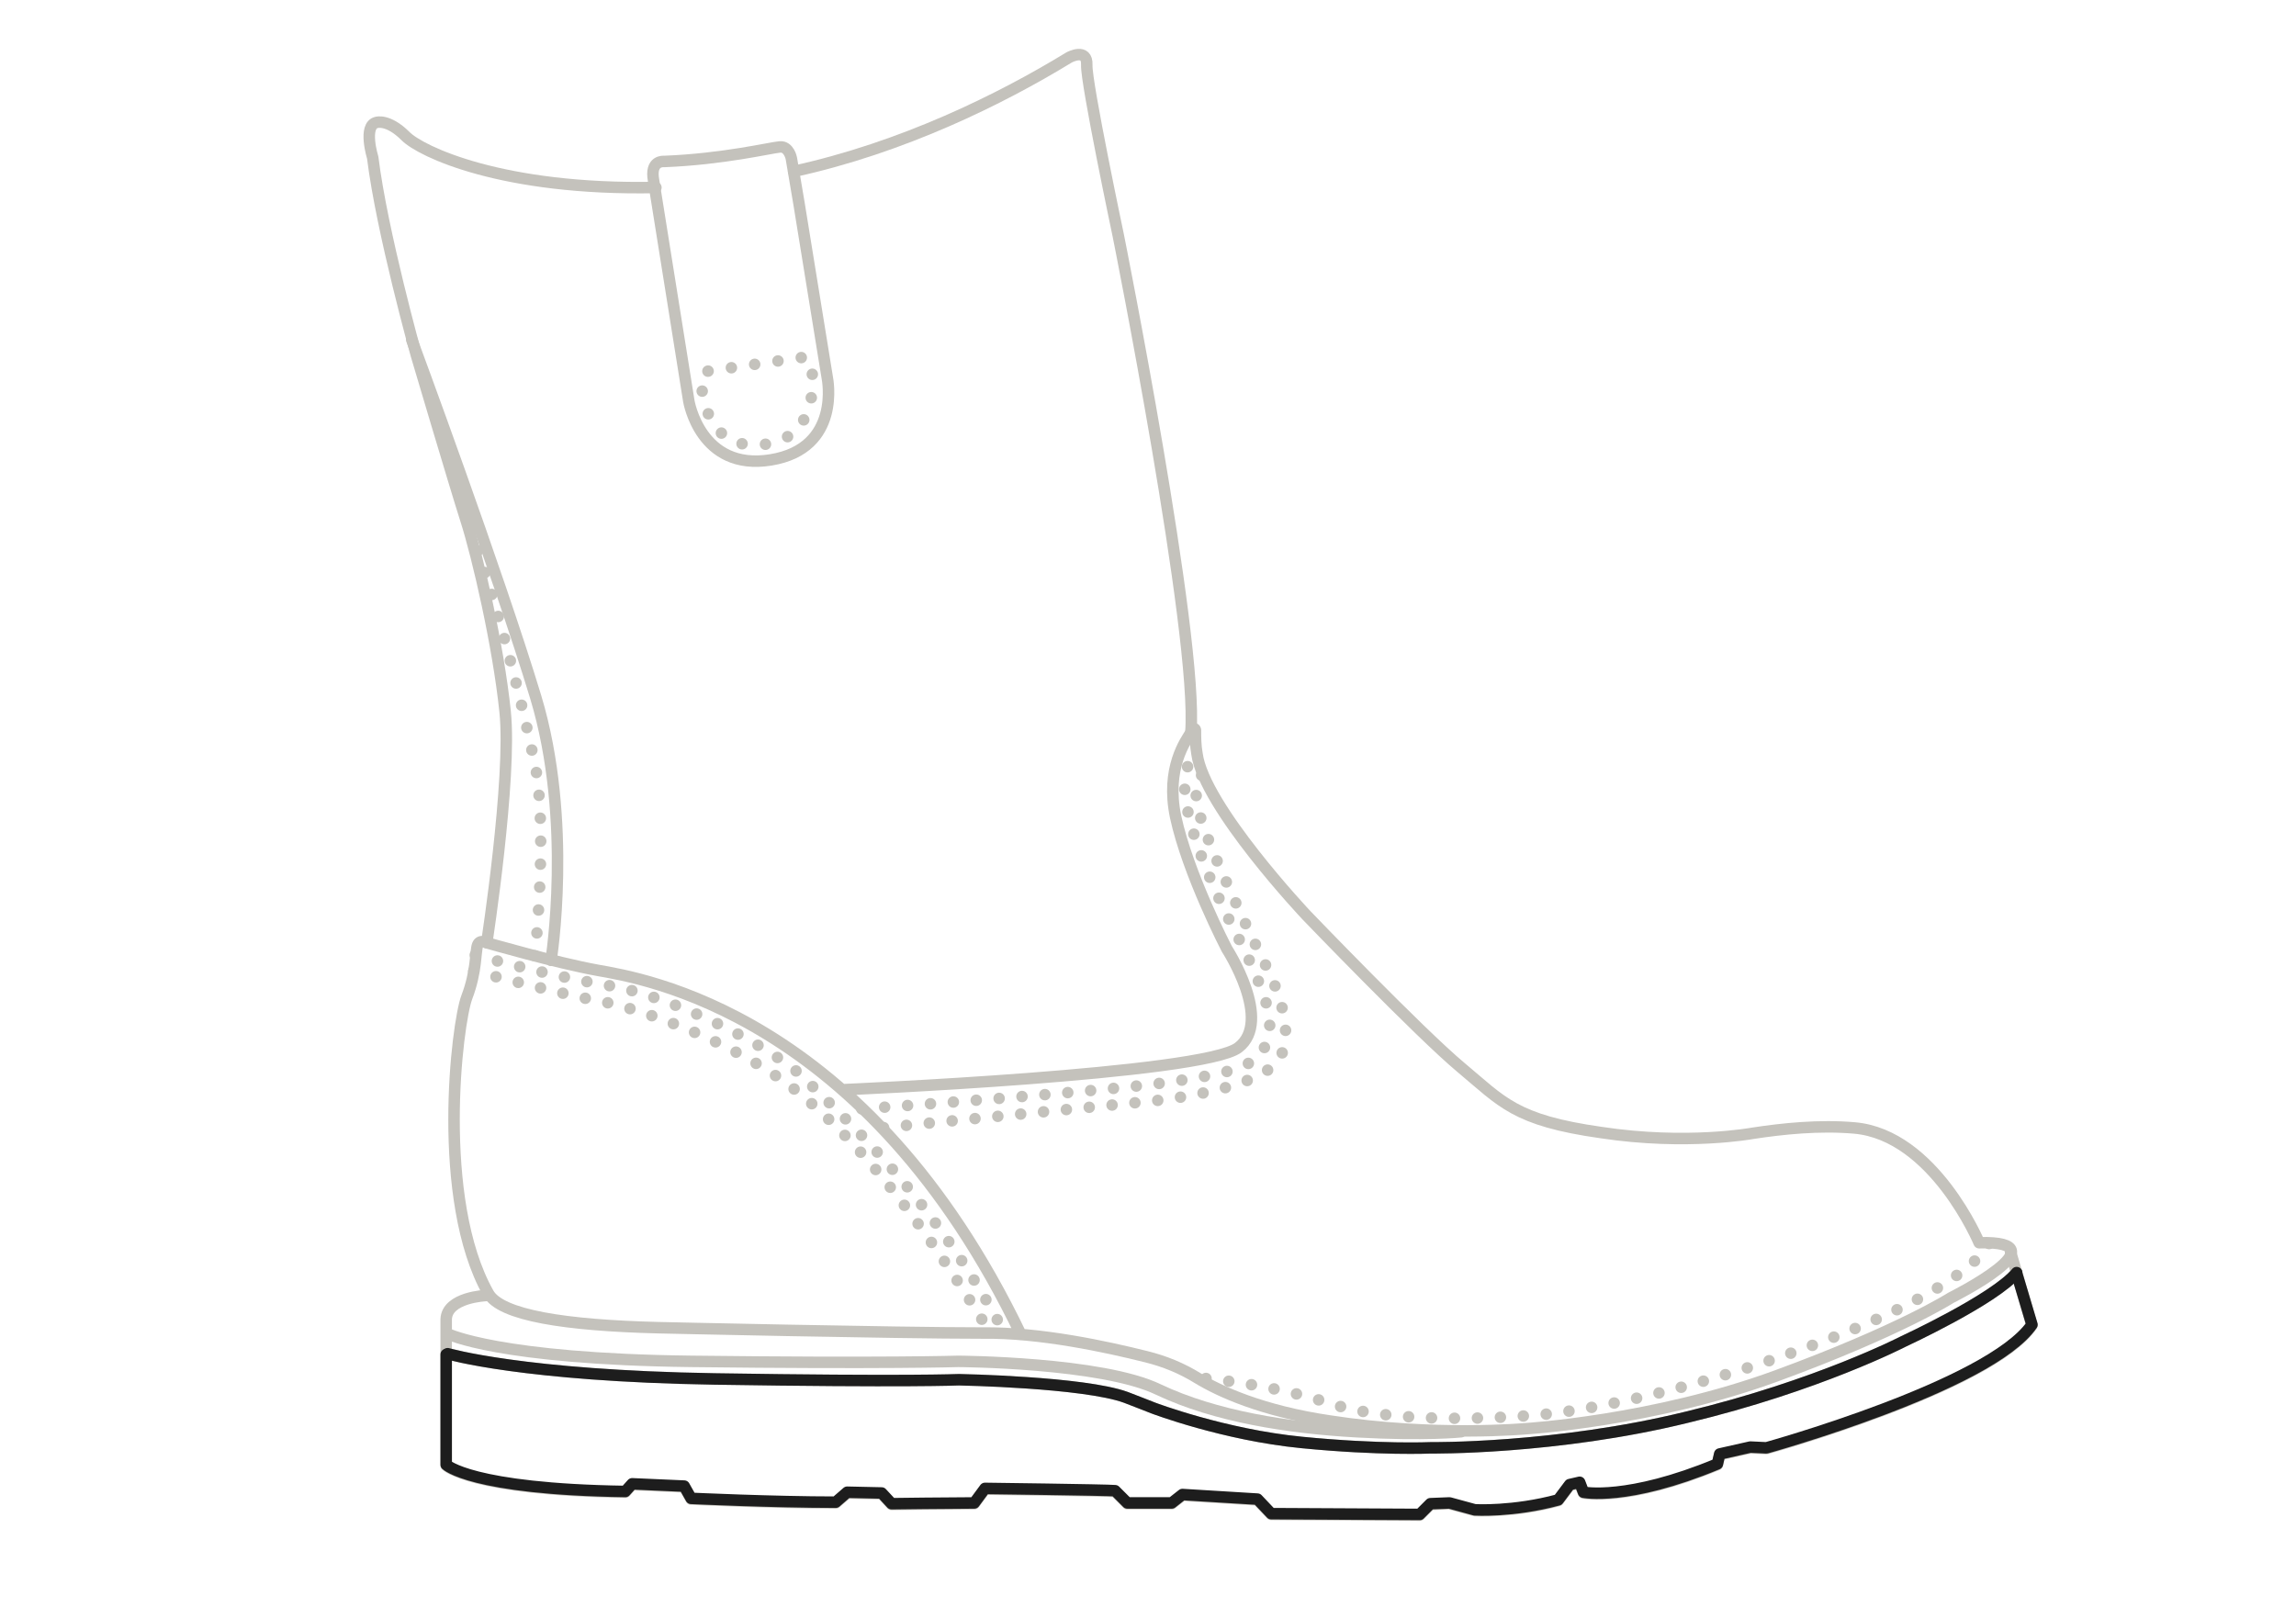 <?xml version="1.0" encoding="utf-8"?>
<!-- Generator: Adobe Illustrator 28.2.0, SVG Export Plug-In . SVG Version: 6.00 Build 0)  -->
<svg version="1.1" id="Layer_5" xmlns="http://www.w3.org/2000/svg" xmlns:xlink="http://www.w3.org/1999/xlink" x="0px" y="0px"
	 viewBox="0 0 300 210" style="enable-background:new 0 0 300 210;" xml:space="preserve">
<style type="text/css">
	.st0{fill:none;stroke:#C4C2BC;stroke-width:1.5;stroke-linecap:round;stroke-linejoin:round;stroke-miterlimit:10;}
	
		.st1{fill:none;stroke:#C4C2BC;stroke-width:1.5;stroke-linecap:round;stroke-linejoin:round;stroke-miterlimit:10;stroke-dasharray:0,3;}
	.st2{fill:none;stroke:#C4C2BC;stroke-width:1.5;stroke-linecap:round;stroke-linejoin:round;stroke-dasharray:0,3.075;}
	.st3{display:none;}
	.st4{display:inline;fill:none;stroke:#1D1D1D;stroke-width:1.5;stroke-linecap:round;stroke-linejoin:round;stroke-miterlimit:10;}
	
		.st5{display:inline;fill:none;stroke:#1D1D1D;stroke-width:1.5;stroke-linecap:round;stroke-linejoin:round;stroke-miterlimit:10;stroke-dasharray:0,3;}
	.st6{display:inline;}
	.st7{fill:none;stroke:#1D1D1D;stroke-width:1.5;stroke-linecap:round;stroke-linejoin:round;stroke-dasharray:0,3.075;}
	.st8{fill:none;stroke:#1D1D1D;stroke-width:1.5;stroke-linecap:round;stroke-linejoin:round;stroke-miterlimit:10;}
</style>
<g id="Base_00000057113995482443539370000012332402626035244724_">
	<path class="st0" d="M133.4,174.4c-20.2-42.1-49.7-46.6-55.3-47.6c-5.5-1-14.5-3.6-14.5-3.6s-0.9-0.5-1.2,0.3
		c-0.3,0.8-0.1,3.4-1.4,6.8c-1.3,3.4-4.1,26.4,2.8,38.7c1.6,2.9,10.1,4.2,22.2,4.5c0,0,31,0.7,42.4,0.7c7.5-0.1,16.2,1.8,21.4,3.1
		c2.4,0.6,4.6,1.5,6.7,2.8c2.8,1.7,8.4,4.3,17.3,5.6c13.6,2.1,25.6,1,25.6,1s16.6-1,32.7-6.9c16.1-5.9,22.8-10.2,22.8-10.2
		s15-7.5,3.7-7.2c0,0-5.9-14.1-16.3-15c-4.6-0.4-9.4,0.1-13.3,0.7c0,0-8.6,1.6-19.8-0.1c-11.3-1.6-12.9-4-18.3-8.5
		c-5.4-4.5-20.2-19.9-20.2-19.9s-13.4-14.2-14.3-21.1c-0.2-1.1-0.2-2.2-0.2-3.1c0,0-0.1-0.5-0.5,0.2c-0.8,1.2-3.4,4.8-2.1,11.1
		c1.6,7.5,6.7,17.3,6.7,17.3s6.1,9.4,1.5,12.9s-51.7,5.5-51.7,5.5"/>
	<path class="st1" d="M112.6,144.9c0,0,32.7-2.3,40.9-3.6c8.2-1.3,12.1-1.9,12.4-7.2c0.2-2.2-1.6-6.5-3.7-10.8c0,0-11.3-20.6-6-24.5
		"/>
	<path class="st1" d="M157,101.3c0,0-1.4-0.2-0.4,4.5s8.6,20,8.6,20s4.9,8.8,1.7,12.9c-3.2,4.1-17.5,5.3-17.5,5.3l-34.4,3.4"/>
	<path class="st1" d="M62.1,124.8c0,0,9.5,2.7,17.5,4c8,1.3,21.5,8,25.8,12.4s16.1,14.5,25.9,33.1"/>
	<path class="st1" d="M61.9,126.9c0,0,12.7,3.3,16.8,4c4.1,0.7,17.4,5.1,25.8,12s16.1,16.9,24.9,31.3"/>
	<path class="st0" d="M72,125.5c0,0,2.9-18.2-2-34.4S53.8,44.4,53.8,44.4"/>
	<path class="st1" d="M69.9,124.9c0,0,1.7-16.7,0-25c-1.7-8.3-5.9-25-9.4-32.8"/>
	<path class="st0" d="M85.4,23.6L90,52.4c0,0,1.5,9.2,10.7,7.7c9.3-1.5,7.4-10.7,7.4-10.7l-3.7-22.8l-1-5.9c0,0-0.3-1.6-1.5-1.5
		s-7.4,1.6-15.1,1.9C86.7,21.1,84.9,20.9,85.4,23.6z"/>
	<g>
		<path class="st2" d="M92.5,48.5c-0.5,0.1-0.9,0.5-0.9,1c0.1,2.5,1,9.4,8.1,8.6c7-0.8,6.7-7.9,6.3-10.5c-0.1-0.6-0.6-0.9-1.1-0.9
			L92.5,48.5z"/>
	</g>
	<path class="st0" d="M103.7,22.4c14.2-3.1,27-9.4,36-14.9c0,0,2.4-1.3,2.3,1s4.1,22.2,4.1,22.2s10.5,52.4,9.5,65"/>
	<path class="st0" d="M63.6,123.2c0,0,3.3-21.5,2.4-30.2s-3.6-20.3-5.1-25s-6.5-21.6-6.5-21.6s-4.5-16.1-5.7-25.8
		c0,0-1.3-4.2,0.5-4.6c0,0,1.5-0.5,3.8,1.8c2,2,12.6,7.1,32.7,6.7"/>
	<g id="Base_00000041981245314549319480000008293088192102930321_">
		<path class="st0" d="M262.7,163.6l2.8,9.6c-5.5,8-34.7,16.1-34.7,16.1l-2.1-0.1l-4,0.9l-0.3,1.3c-11.8,4.9-17.5,3.7-17.5,3.7
			l-0.5-1.3l-1.3,0.3l-1.5,2c-5.9,1.6-10.9,1.3-10.9,1.3l-3.3-0.9l-2.5,0.1l-1.4,1.4l-19.4-0.1l-1.8-1.9l-9.8-0.6l-1.4,1.1h-5.8
			l-1.6-1.6c-1.1-0.1-17-0.3-17-0.3l-1.4,1.9c-3,0-10.8,0.1-10.8,0.1l-1.3-1.4l-4.5-0.1l-1.5,1.3c-8.2,0-18.9-0.5-18.9-0.5l-0.9-1.6
			l-6.8-0.3l-0.9,1c-20.2-0.3-23.4-3.5-23.4-3.5v-15.5l0-3.6c0.1-2.9,5.2-3.1,5.2-3.1"/>
	</g>
	<path class="st0" d="M58.5,174.3c0,0,6.6,3.3,31.8,3.6c25.2,0.3,34.9,0,34.9,0s18.8,0.1,26.2,3.7c7.4,3.5,16.9,5,25.9,5.5
		c9,0.5,13.6,0,13.6,0"/>
	<path class="st1" d="M259.9,162.5c0,0-1.9,5.4-22.8,13.2c-20.8,7.8-35.1,9.1-35.1,9.1s-18.3,1.9-28.2-1.4c-6.1-2-13.1-3-17.6-3.4"
		/>
	<path class="st0" d="M58.5,176.9c0,0,9.8,2.9,34.9,3.3s31.9,0.1,31.9,0.1s16.3,0.3,21.8,2.3c1.6,0.6,2.8,1.1,3.6,1.4
		c0,0,9.2,3.5,19.4,4.5c10.2,1,16.8,0.7,16.8,0.7s16.4,0.2,33.5-4c17.1-4.1,28.3-9.9,28.3-9.9s11.9-5.5,14.8-9"/>
</g>
<g id="Upper_00000181064588220665620450000007169842041072081540_" class="st3">
	<path class="st4" d="M133.4,174.4c-20.2-42.1-49.7-46.6-55.3-47.6c-5.5-1-14.5-3.6-14.5-3.6s-0.9-0.5-1.2,0.3
		c-0.3,0.8-0.1,3.4-1.4,6.8c-1.3,3.4-4.1,26.4,2.8,38.7c1.6,2.9,10.1,4.2,22.2,4.5c0,0,31,0.7,42.4,0.7c7.5-0.1,16.2,1.8,21.4,3.1
		c2.4,0.6,4.6,1.5,6.7,2.8c2.8,1.7,8.4,4.3,17.3,5.6c13.6,2.1,25.6,1,25.6,1s16.6-1,32.7-6.9c16.1-5.9,22.8-10.2,22.8-10.2
		s15-7.5,3.7-7.2c0,0-5.9-14.1-16.3-15c-4.6-0.4-9.4,0.1-13.3,0.7c0,0-8.6,1.6-19.8-0.1c-11.3-1.6-12.9-4-18.3-8.5
		c-5.4-4.5-20.2-19.9-20.2-19.9s-13.4-14.2-14.3-21.1c-0.2-1.1-0.2-2.2-0.2-3.1c0,0-0.1-0.5-0.5,0.2c-0.8,1.2-3.4,4.8-2.1,11.1
		c1.6,7.5,6.7,17.3,6.7,17.3s6.1,9.4,1.5,12.9s-51.7,5.5-51.7,5.5"/>
	<path class="st5" d="M112.6,144.9c0,0,32.7-2.3,40.9-3.6c8.2-1.3,12.1-1.9,12.4-7.2c0.2-2.2-1.6-6.5-3.7-10.8c0,0-11.3-20.6-6-24.5
		"/>
	<path class="st5" d="M157,101.3c0,0-1.4-0.2-0.4,4.5s8.6,20,8.6,20s4.9,8.8,1.7,12.9c-3.2,4.1-17.5,5.3-17.5,5.3l-34.4,3.4"/>
	<path class="st5" d="M62.1,124.8c0,0,9.5,2.7,17.5,4c8,1.3,21.5,8,25.8,12.4s16.1,14.5,25.9,33.1"/>
	<path class="st5" d="M61.9,126.9c0,0,12.7,3.3,16.8,4c4.1,0.7,17.4,5.1,25.8,12s16.1,16.9,24.9,31.3"/>
	<path class="st4" d="M72,125.5c0,0,2.9-18.2-2-34.4S53.8,44.4,53.8,44.4"/>
	<path class="st5" d="M69.9,124.9c0,0,1.7-16.7,0-25c-1.7-8.3-5.9-25-9.4-32.8"/>
	<path class="st4" d="M85.4,23.6L90,52.4c0,0,1.5,9.2,10.7,7.7c9.3-1.5,7.4-10.7,7.4-10.7l-3.7-22.8l-1-5.9c0,0-0.3-1.6-1.5-1.5
		s-7.4,1.6-15.1,1.9C86.7,21.1,84.9,20.9,85.4,23.6z"/>
	<g class="st6">
		<path class="st7" d="M92.5,48.5c-0.5,0.1-0.9,0.5-0.9,1c0.1,2.5,1,9.4,8.1,8.6c7-0.8,6.7-7.9,6.3-10.5c-0.1-0.6-0.6-0.9-1.1-0.9
			L92.5,48.5z"/>
	</g>
	<path class="st4" d="M103.7,22.4c14.2-3.1,27-9.4,36-14.9c0,0,2.4-1.3,2.3,1s4.1,22.2,4.1,22.2s10.5,52.4,9.5,65"/>
	<path class="st4" d="M63.6,123.2c0,0,3.3-21.5,2.4-30.2s-3.6-20.3-5.1-25s-6.5-21.6-6.5-21.6s-4.5-16.1-5.7-25.8
		c0,0-1.3-4.2,0.5-4.6c0,0,1.5-0.5,3.8,1.8c2,2,12.6,7.1,32.7,6.7"/>
	<path class="st5" d="M259.9,162.5c0,0-1.9,5.4-22.8,13.2c-20.8,7.8-35.1,9.1-35.1,9.1s-18.3,1.9-28.2-1.4c-6.1-2-13.1-3-17.6-3.4"
		/>
</g>
<g id="Midsole_00000096743018691925608930000010898367322764896651_" class="st3">
	<path class="st4" d="M110.1,142.5"/>
	<path class="st4" d="M133.4,174.4"/>
	<path class="st4" d="M63.8,169.1c0,0-5.1,0.2-5.2,3.1l-0.1,4.8c0,0,9.8,2.9,34.9,3.3s31.9,0.1,31.9,0.1s16.3,0.3,21.8,2.3
		c1.6,0.6,2.8,1.1,3.6,1.4c0,0,9.2,3.5,19.4,4.5c10.2,1,16.8,0.7,16.8,0.7s16.4,0.2,33.5-4c17.1-4.1,28.3-9.9,28.3-9.9
		s11.9-5.5,14.8-9l-0.8-2.9c0.3,2-7.9,6.1-7.9,6.1s-6.7,4.3-22.8,10.2c-16.1,5.9-32.7,6.9-32.7,6.9s-12,1.1-25.6-1
		c-8.8-1.4-14.4-4-17.3-5.6c-2.1-1.2-4.3-2.2-6.7-2.8c-5.1-1.3-13.9-3.2-21.4-3.1c-11.4,0.1-42.4-0.7-42.4-0.7
		C73.9,173.3,65.4,172,63.8,169.1"/>
	<path class="st4" d="M58.5,174.3c0,0,6.6,3.3,31.8,3.6c25.2,0.3,34.9,0,34.9,0s18.8,0.1,26.2,3.7c7.4,3.5,16.9,5,25.9,5.5
		c9,0.5,13.6,0,13.6,0"/>
</g>
<g id="Sole_Heel_00000115479253920841619700000006065408852186566836_">
	<path class="st8" d="M110.1,142.5"/>
	<path class="st8" d="M133.4,174.4"/>
	<g id="Base_00000091729061641196303740000013953538076025852838_">
		<path class="st8" d="M263.5,166.4l2,6.7c-5.5,8-34.7,16.1-34.7,16.1l-2.1-0.1l-4,0.9l-0.3,1.3c-11.8,4.9-17.5,3.7-17.5,3.7
			l-0.5-1.3l-1.3,0.3l-1.5,2c-5.9,1.6-10.9,1.3-10.9,1.3l-3.3-0.9l-2.5,0.1l-1.4,1.4l-19.4-0.1l-1.8-1.9l-9.8-0.6l-1.4,1.1h-5.8
			l-1.6-1.6c-1.1-0.1-17-0.3-17-0.3l-1.4,1.9c-3,0-10.8,0.1-10.8,0.1l-1.3-1.4l-4.5-0.1l-1.5,1.3c-8.2,0-18.9-0.5-18.9-0.5l-0.9-1.6
			l-6.8-0.3l-0.9,1c-20.2-0.3-23.4-3.5-23.4-3.5l0-14.4"/>
	</g>
	<path class="st8" d="M58.5,176.9c0,0,9.8,2.9,34.9,3.3s31.9,0.1,31.9,0.1s16.3,0.3,21.8,2.3c1.6,0.6,2.8,1.1,3.6,1.4
		c0,0,9.2,3.5,19.4,4.5c10.2,1,16.8,0.7,16.8,0.7s16.4,0.2,33.5-4c17.1-4.1,28.3-9.9,28.3-9.9s11.9-5.5,14.8-9"/>
</g>
</svg>
